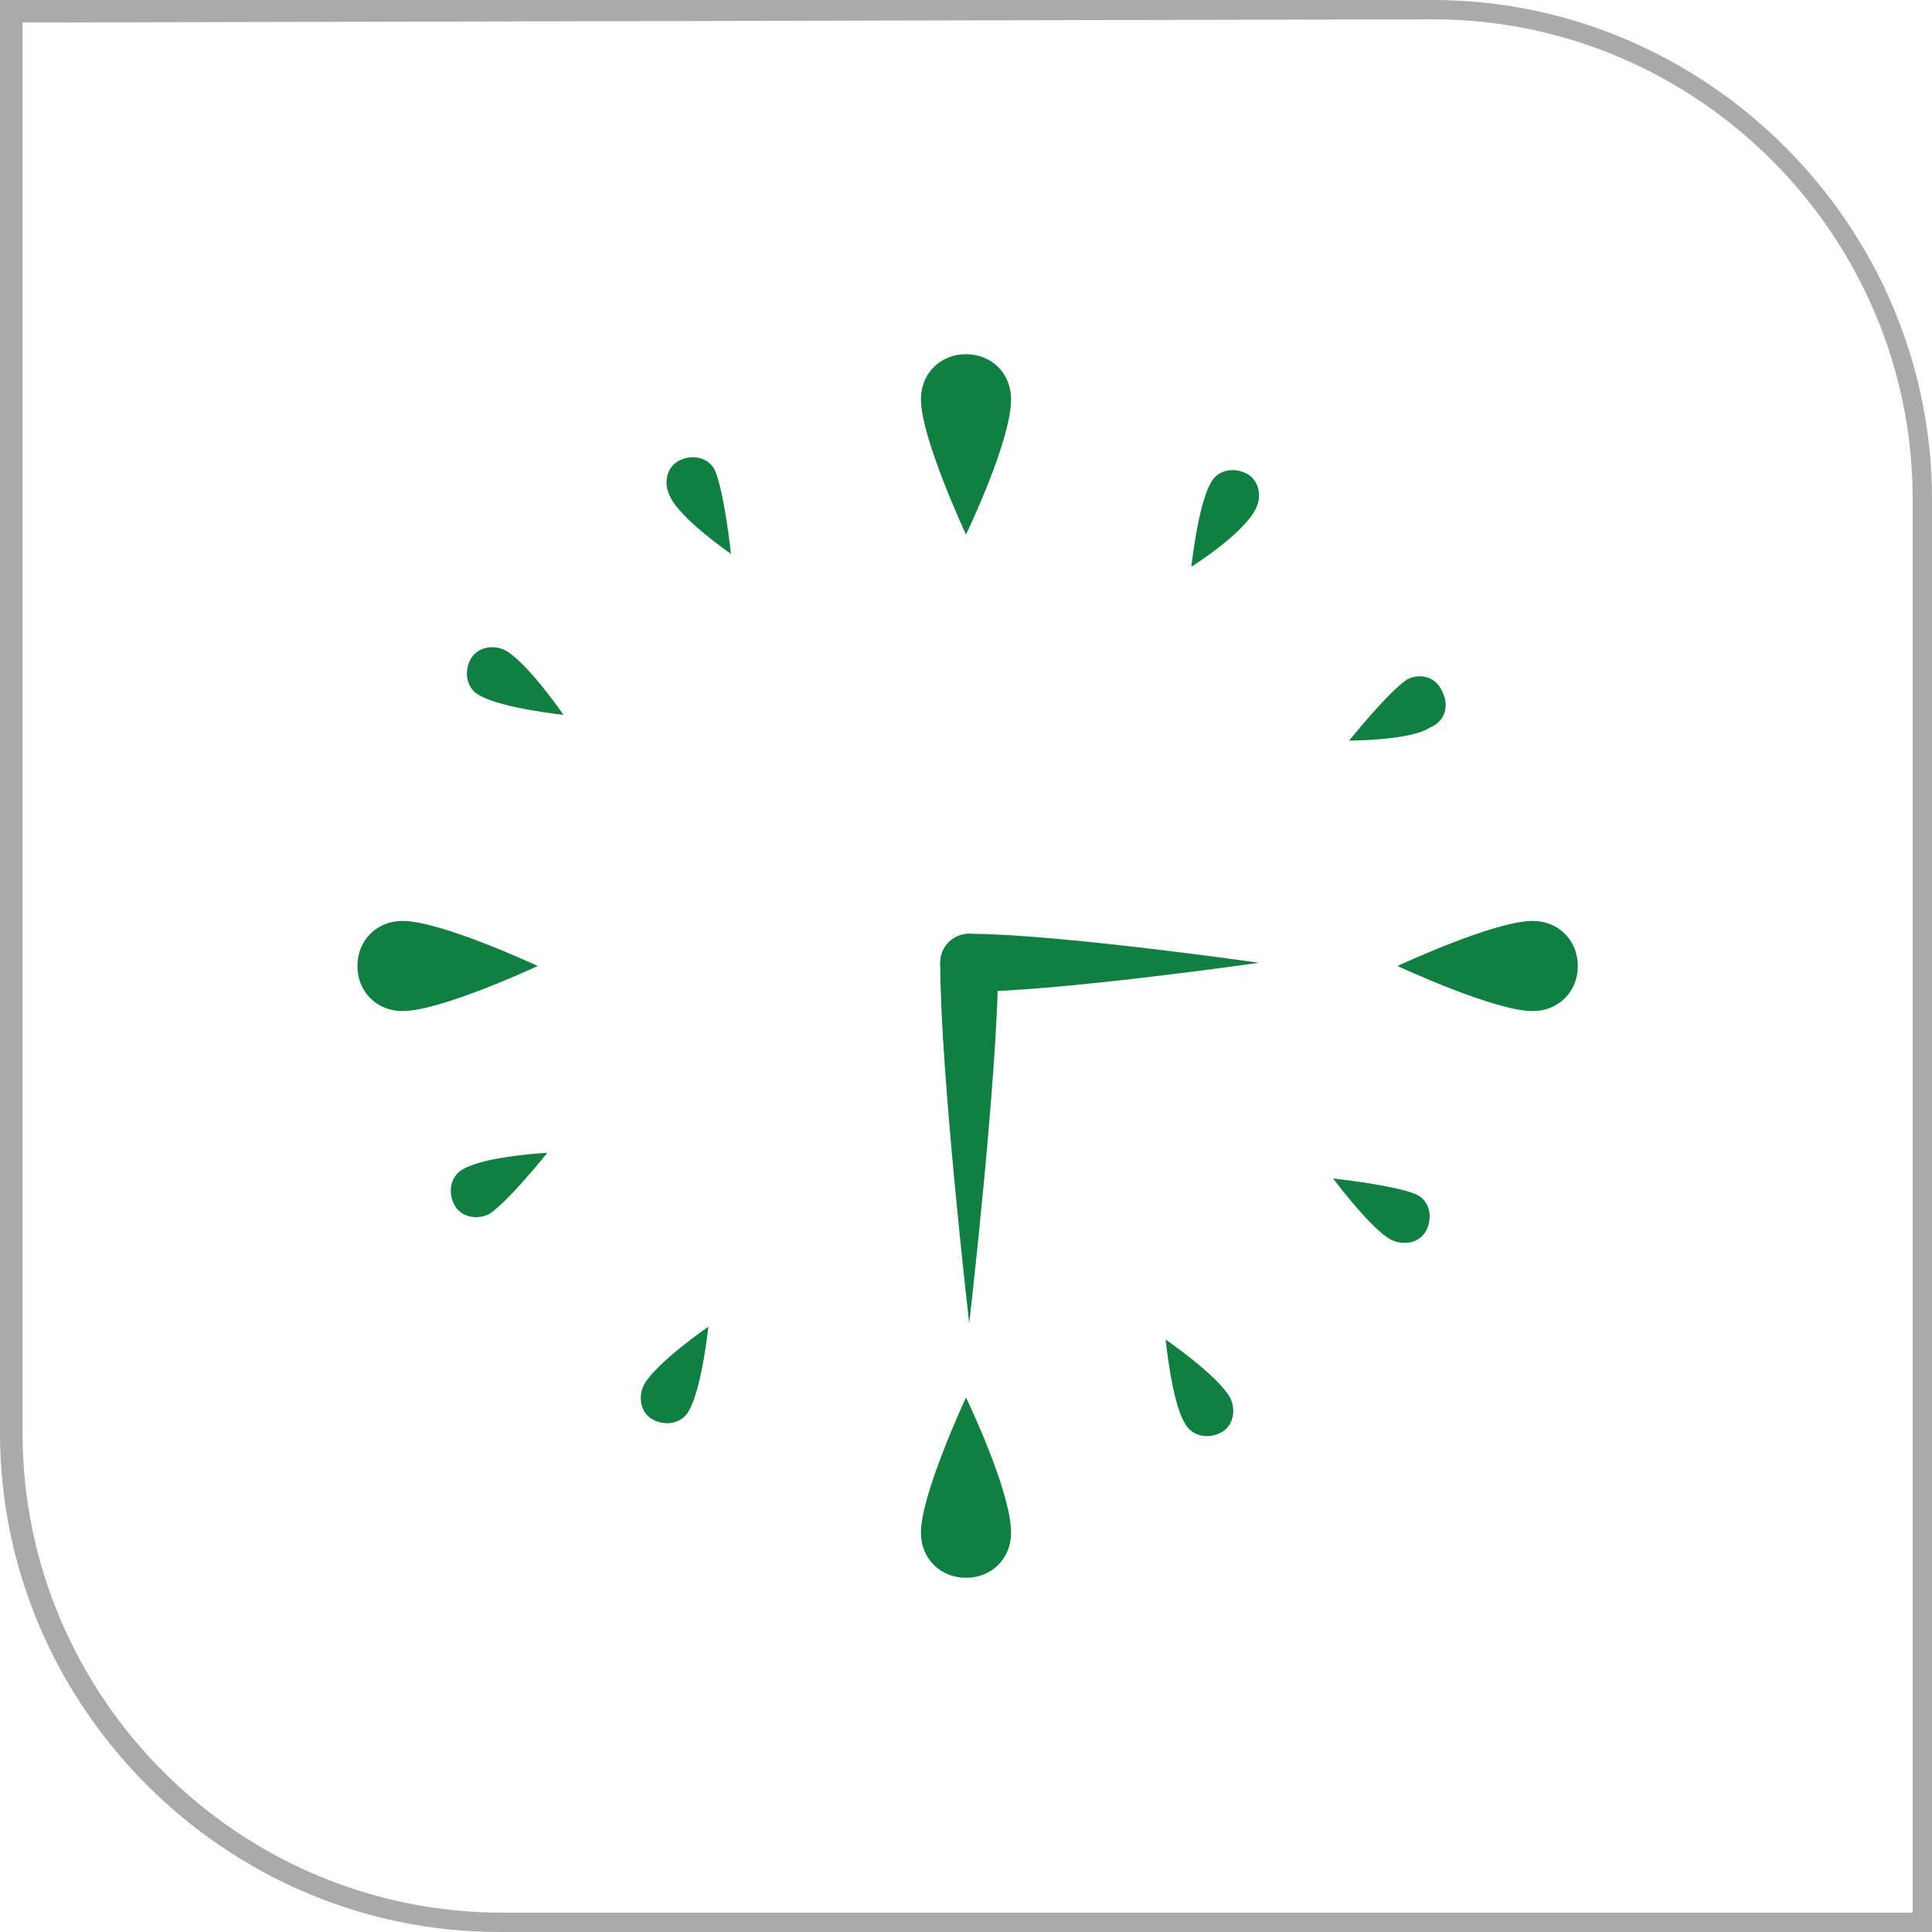 <?xml version="1.0" encoding="utf-8"?>
<!-- Generator: Adobe Illustrator 26.0.3, SVG Export Plug-In . SVG Version: 6.00 Build 0)  -->
<svg version="1.1" id="Layer_1" xmlns="http://www.w3.org/2000/svg" xmlns:xlink="http://www.w3.org/1999/xlink" x="0px" y="0px"
	 viewBox="0 0 60 60" style="enable-background:new 0 0 60 60;" xml:space="preserve">
<style type="text/css">
	.st0{fill:#ABAAAA;}
	.st1{fill-rule:evenodd;clip-rule:evenodd;fill:#0F8042;}
</style>
<g>
	<g>
		<path class="st0" d="M60,60H15.5C7,60,0,53,0,44.5V0h44.5C53,0,60,7,60,15.5V60z M0.7,0.7v43.8c0,8.2,6.7,14.9,14.9,14.9h43.8
			V15.5c0-8.2-6.7-14.9-14.9-14.9L0.7,0.7L0.7,0.7z"/>
	</g>
</g>
<g>
	<g>
		<path class="st1" d="M30,43.4c0,0-1.4,3-1.4,4.2c0,0.8,0.6,1.4,1.4,1.4s1.4-0.6,1.4-1.4C31.4,46.3,30,43.4,30,43.4z"/>
		<path class="st1" d="M43.4,30c0,0,3,1.4,4.2,1.4c0.8,0,1.4-0.6,1.4-1.4s-0.6-1.4-1.4-1.4C46.4,28.6,43.4,30,43.4,30z"/>
		<path class="st1" d="M30,16.6c0,0-1.4-3-1.4-4.2c0-0.8,0.6-1.4,1.4-1.4s1.4,0.6,1.4,1.4C31.4,13.7,30,16.6,30,16.6z"/>
		<path class="st1" d="M16.7,30c0,0-3,1.4-4.2,1.4c-0.8,0-1.4-0.6-1.4-1.4s0.6-1.4,1.4-1.4C13.7,28.6,16.7,30,16.7,30z"/>
		<path class="st1" d="M17.5,22.2c0,0-1.9-0.2-2.6-0.6c-0.4-0.2-0.5-0.7-0.3-1.1c0.2-0.4,0.7-0.5,1.1-0.3
			C16.4,20.6,17.5,22.2,17.5,22.2z"/>
		<path class="st1" d="M22.7,17.2c0,0-1.6-1.1-1.9-1.8c-0.2-0.4-0.1-0.9,0.3-1.1c0.4-0.2,0.9-0.1,1.1,0.3
			C22.5,15.3,22.7,17.2,22.7,17.2z"/>
		<path class="st1" d="M37,17.6c0,0,0.2-1.9,0.6-2.6c0.2-0.4,0.7-0.5,1.1-0.3c0.4,0.2,0.5,0.7,0.3,1.1C38.6,16.6,37,17.6,37,17.6z"
			/>
		<path class="st1" d="M41.9,23c0,0,1.2-1.5,1.8-1.9c0.4-0.2,0.9-0.1,1.1,0.4c0.2,0.4,0.1,0.9-0.4,1.1C43.8,23,41.9,23,41.9,23z"/>
		<path class="st1" d="M41.4,36.6c0,0,1.9,0.2,2.6,0.5c0.4,0.2,0.5,0.7,0.3,1.1c-0.2,0.4-0.7,0.5-1.1,0.3
			C42.6,38.2,41.4,36.6,41.4,36.6z"/>
		<path class="st1" d="M36.2,41.6c0,0,1.6,1.1,2,1.8c0.2,0.4,0.1,0.9-0.3,1.1c-0.4,0.2-0.9,0.1-1.1-0.3
			C36.4,43.6,36.2,41.6,36.2,41.6z"/>
		<path class="st1" d="M22,41.2c0,0-0.2,1.9-0.6,2.6c-0.2,0.4-0.7,0.5-1.1,0.3c-0.4-0.2-0.5-0.7-0.3-1.1C20.4,42.3,22,41.2,22,41.2z
			"/>
		<path class="st1" d="M17,35.8c0,0-1.2,1.5-1.8,1.9c-0.4,0.2-0.9,0.1-1.1-0.3c-0.2-0.4-0.1-0.9,0.3-1.1C15.1,35.9,17,35.8,17,35.8z
			"/>
		<path class="st1" d="M30.1,41.1c0,0,0.9-7.8,0.9-11.2c0-0.5-0.4-0.9-0.9-0.9c-0.5,0-0.9,0.4-0.9,0.9
			C29.2,33.3,30.1,41.1,30.1,41.1z"/>
		<path class="st1" d="M39.1,29.9c0,0-6.3-0.9-9-0.9c-0.5,0-0.9,0.4-0.9,0.9c0,0.5,0.4,0.9,0.9,0.9C32.8,30.8,39.1,29.9,39.1,29.9z"
			/>
	</g>
</g>
</svg>
